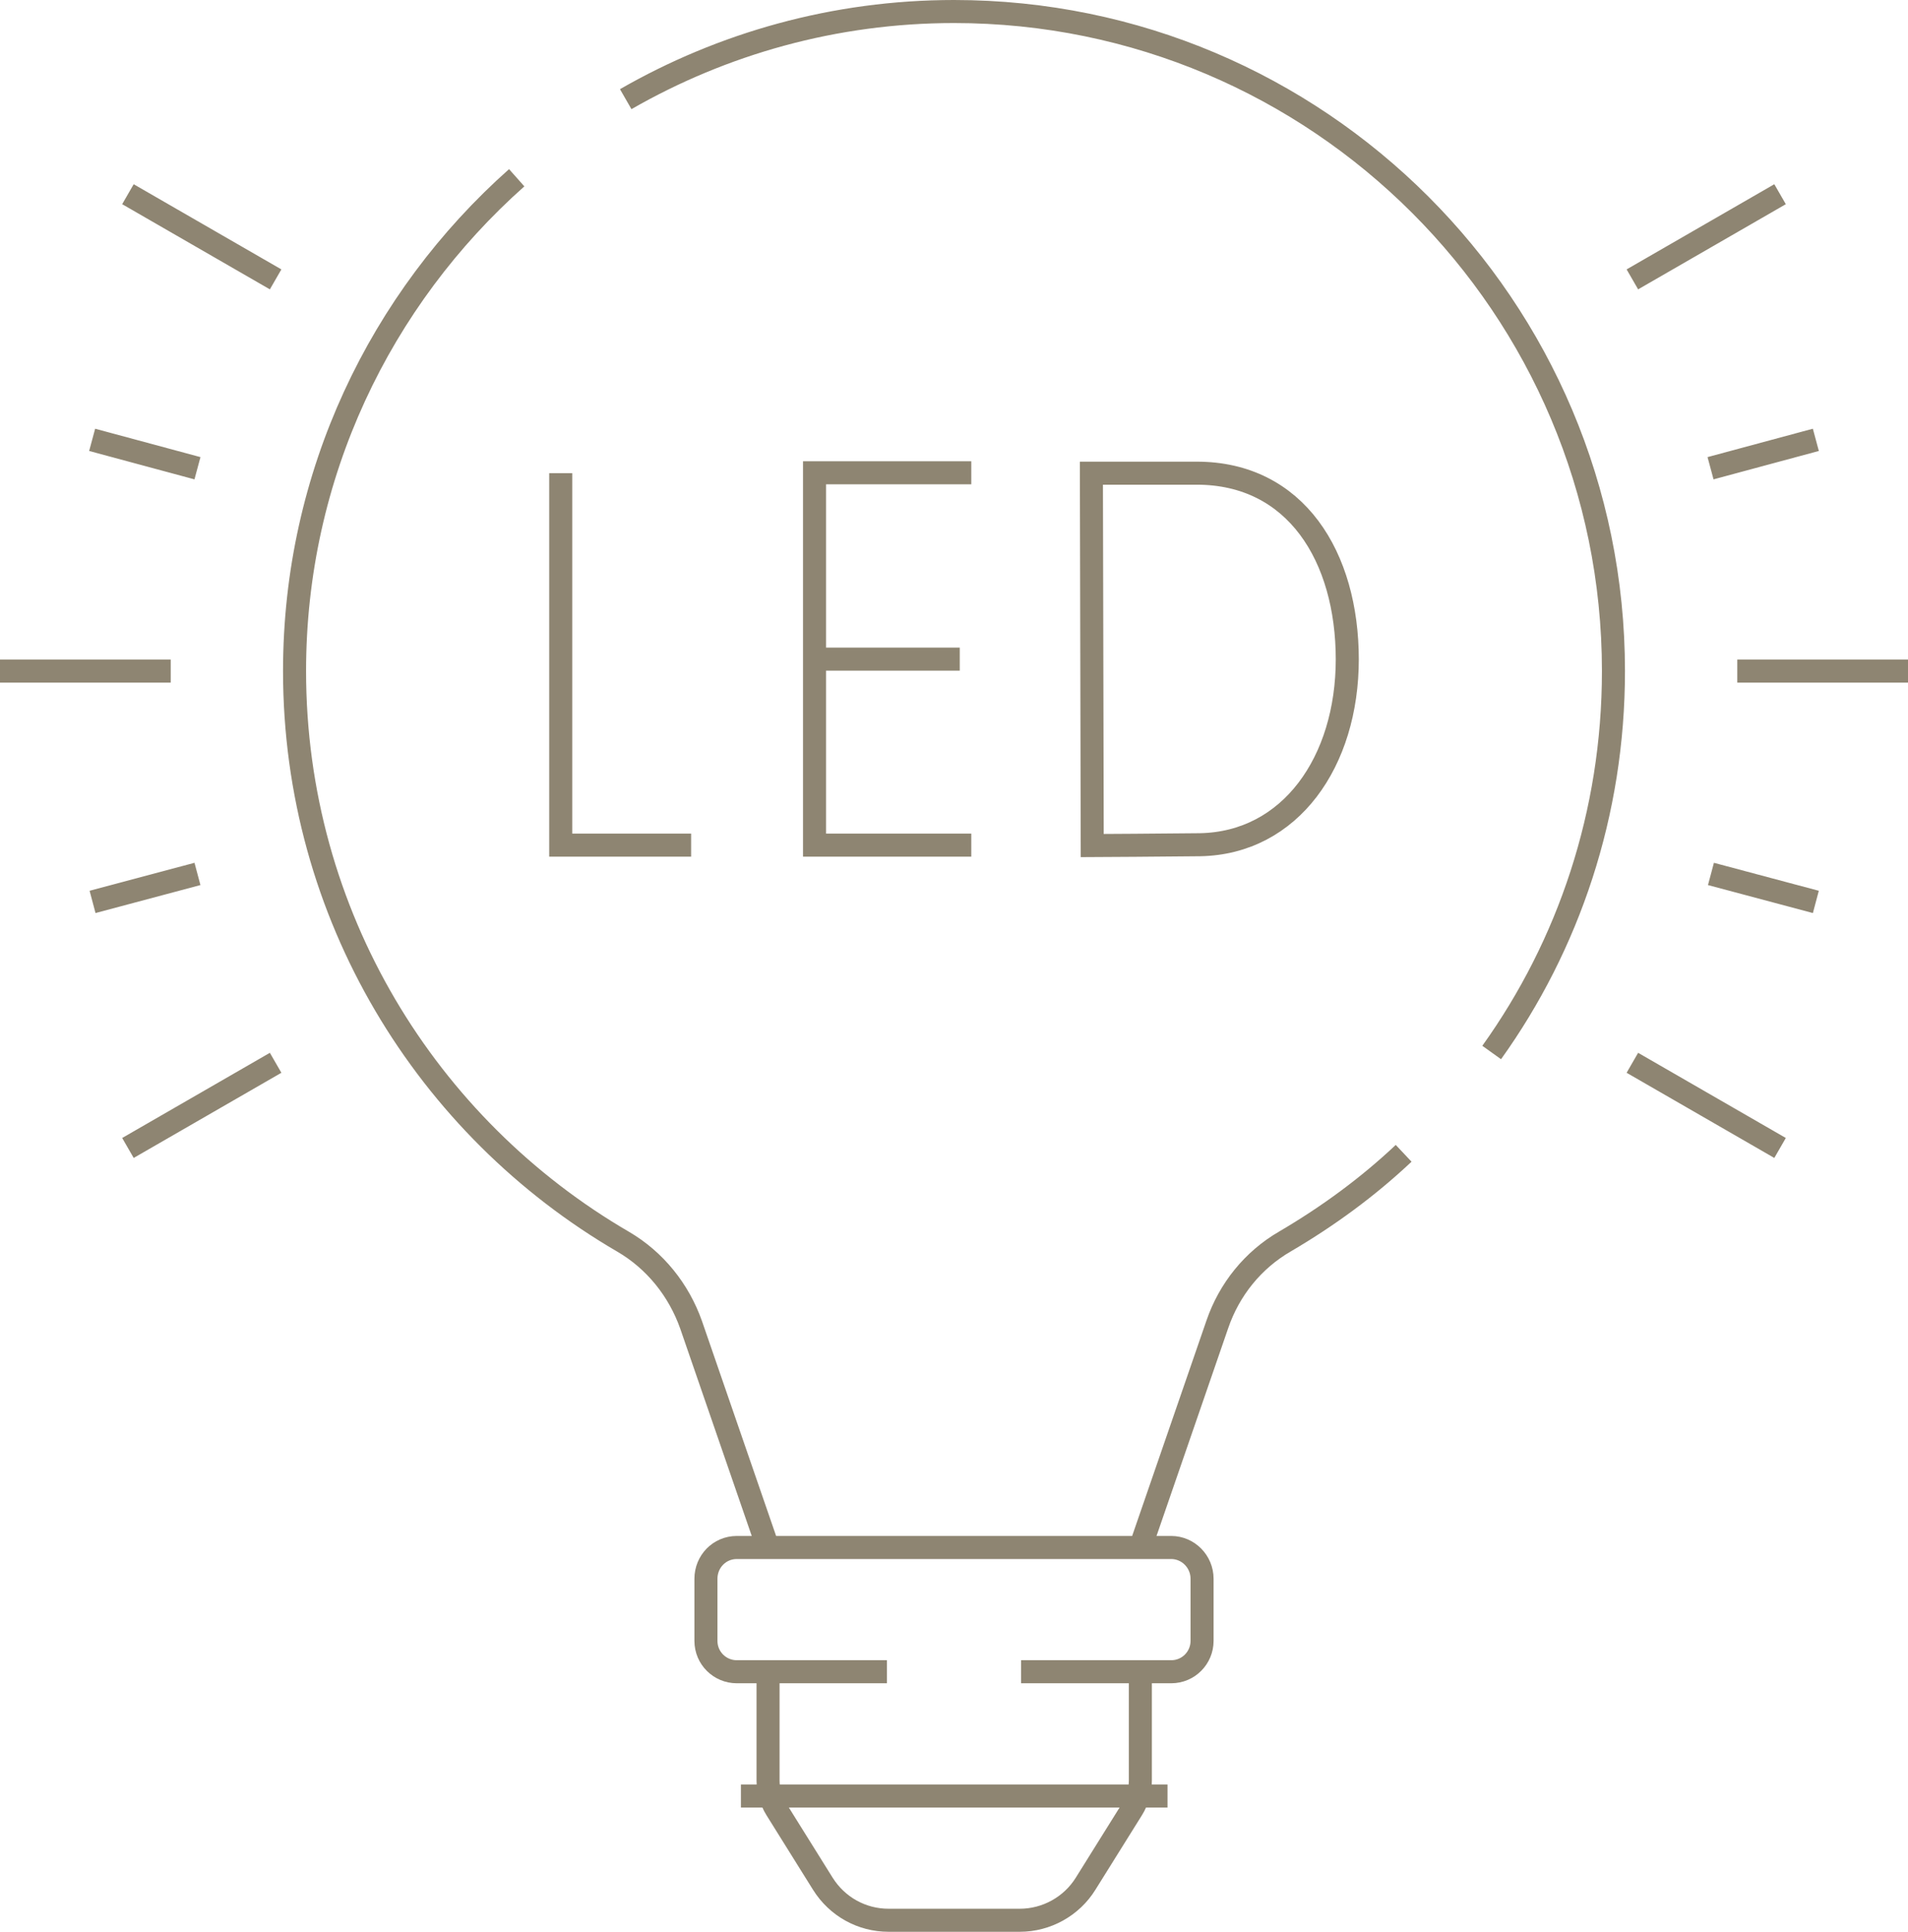 <?xml version="1.0" encoding="UTF-8"?>
<svg id="Camada_2" data-name="Camada 2" xmlns="http://www.w3.org/2000/svg" viewBox="0 0 46.38 46.95">
  <defs>
    <style>
      .cls-1 {
        fill: none;
        stroke: #8e8572;
        stroke-miterlimit: 10;
        stroke-width: .56px;
      }
    </style>
  </defs>
  <g id="Camada_1-2" data-name="Camada 1">
    <path class="cls-1" d="M39.68,25.83l3.59,2.07M44.14,21.92l-2.55-.68M39.68,6.79l3.59-2.07M44.14,10.69l-2.56.69M42.23,16.31h4.15M6.7,25.83l-3.59,2.07M4.8,21.24l-2.55.68M6.7,6.79l-3.59-2.07M4.8,11.38l-2.56-.69M4.15,16.31H0M27.72,40.63v2.64c0,.25-.07.49-.2.7l-1.13,1.81c-.34.55-.95.89-1.6.89h-3.19c-.65,0-1.25-.33-1.6-.89l-1.13-1.81c-.13-.21-.2-.45-.2-.7v-2.64M24.82,40.63h3.65c.42,0,.75-.34.75-.75v-1.51c0-.42-.34-.76-.75-.76h-10.56c-.42,0-.75.34-.75.76v1.51c0,.42.34.75.75.75h3.65M15.21,2.41c2.35-1.35,5.08-2.13,7.98-2.13,8.85,0,16.03,7.18,16.03,16.03,0,3.46-1.09,6.66-2.96,9.27M27.72,37.61l1.87-5.42c.29-.85.87-1.57,1.65-2.02,1.04-.61,2.01-1.32,2.88-2.14M12.56,4.32c-3.31,2.94-5.4,7.22-5.4,11.99,0,5.92,3.21,11.09,7.99,13.87.77.45,1.35,1.17,1.65,2.02l1.87,5.42M32.75,16.02c0,2.49-1.38,4.47-3.58,4.51-.73.01-2.62.02-2.62.02l-.02-9.05h2.56c2.41,0,3.66,2.03,3.66,4.53ZM23.33,16.02h-3.53M23.61,11.49h-3.81v9.05h3.81M13.63,11.5v9.04h3.17M18.01,43.65h10.37"/>
  </g>
</svg>